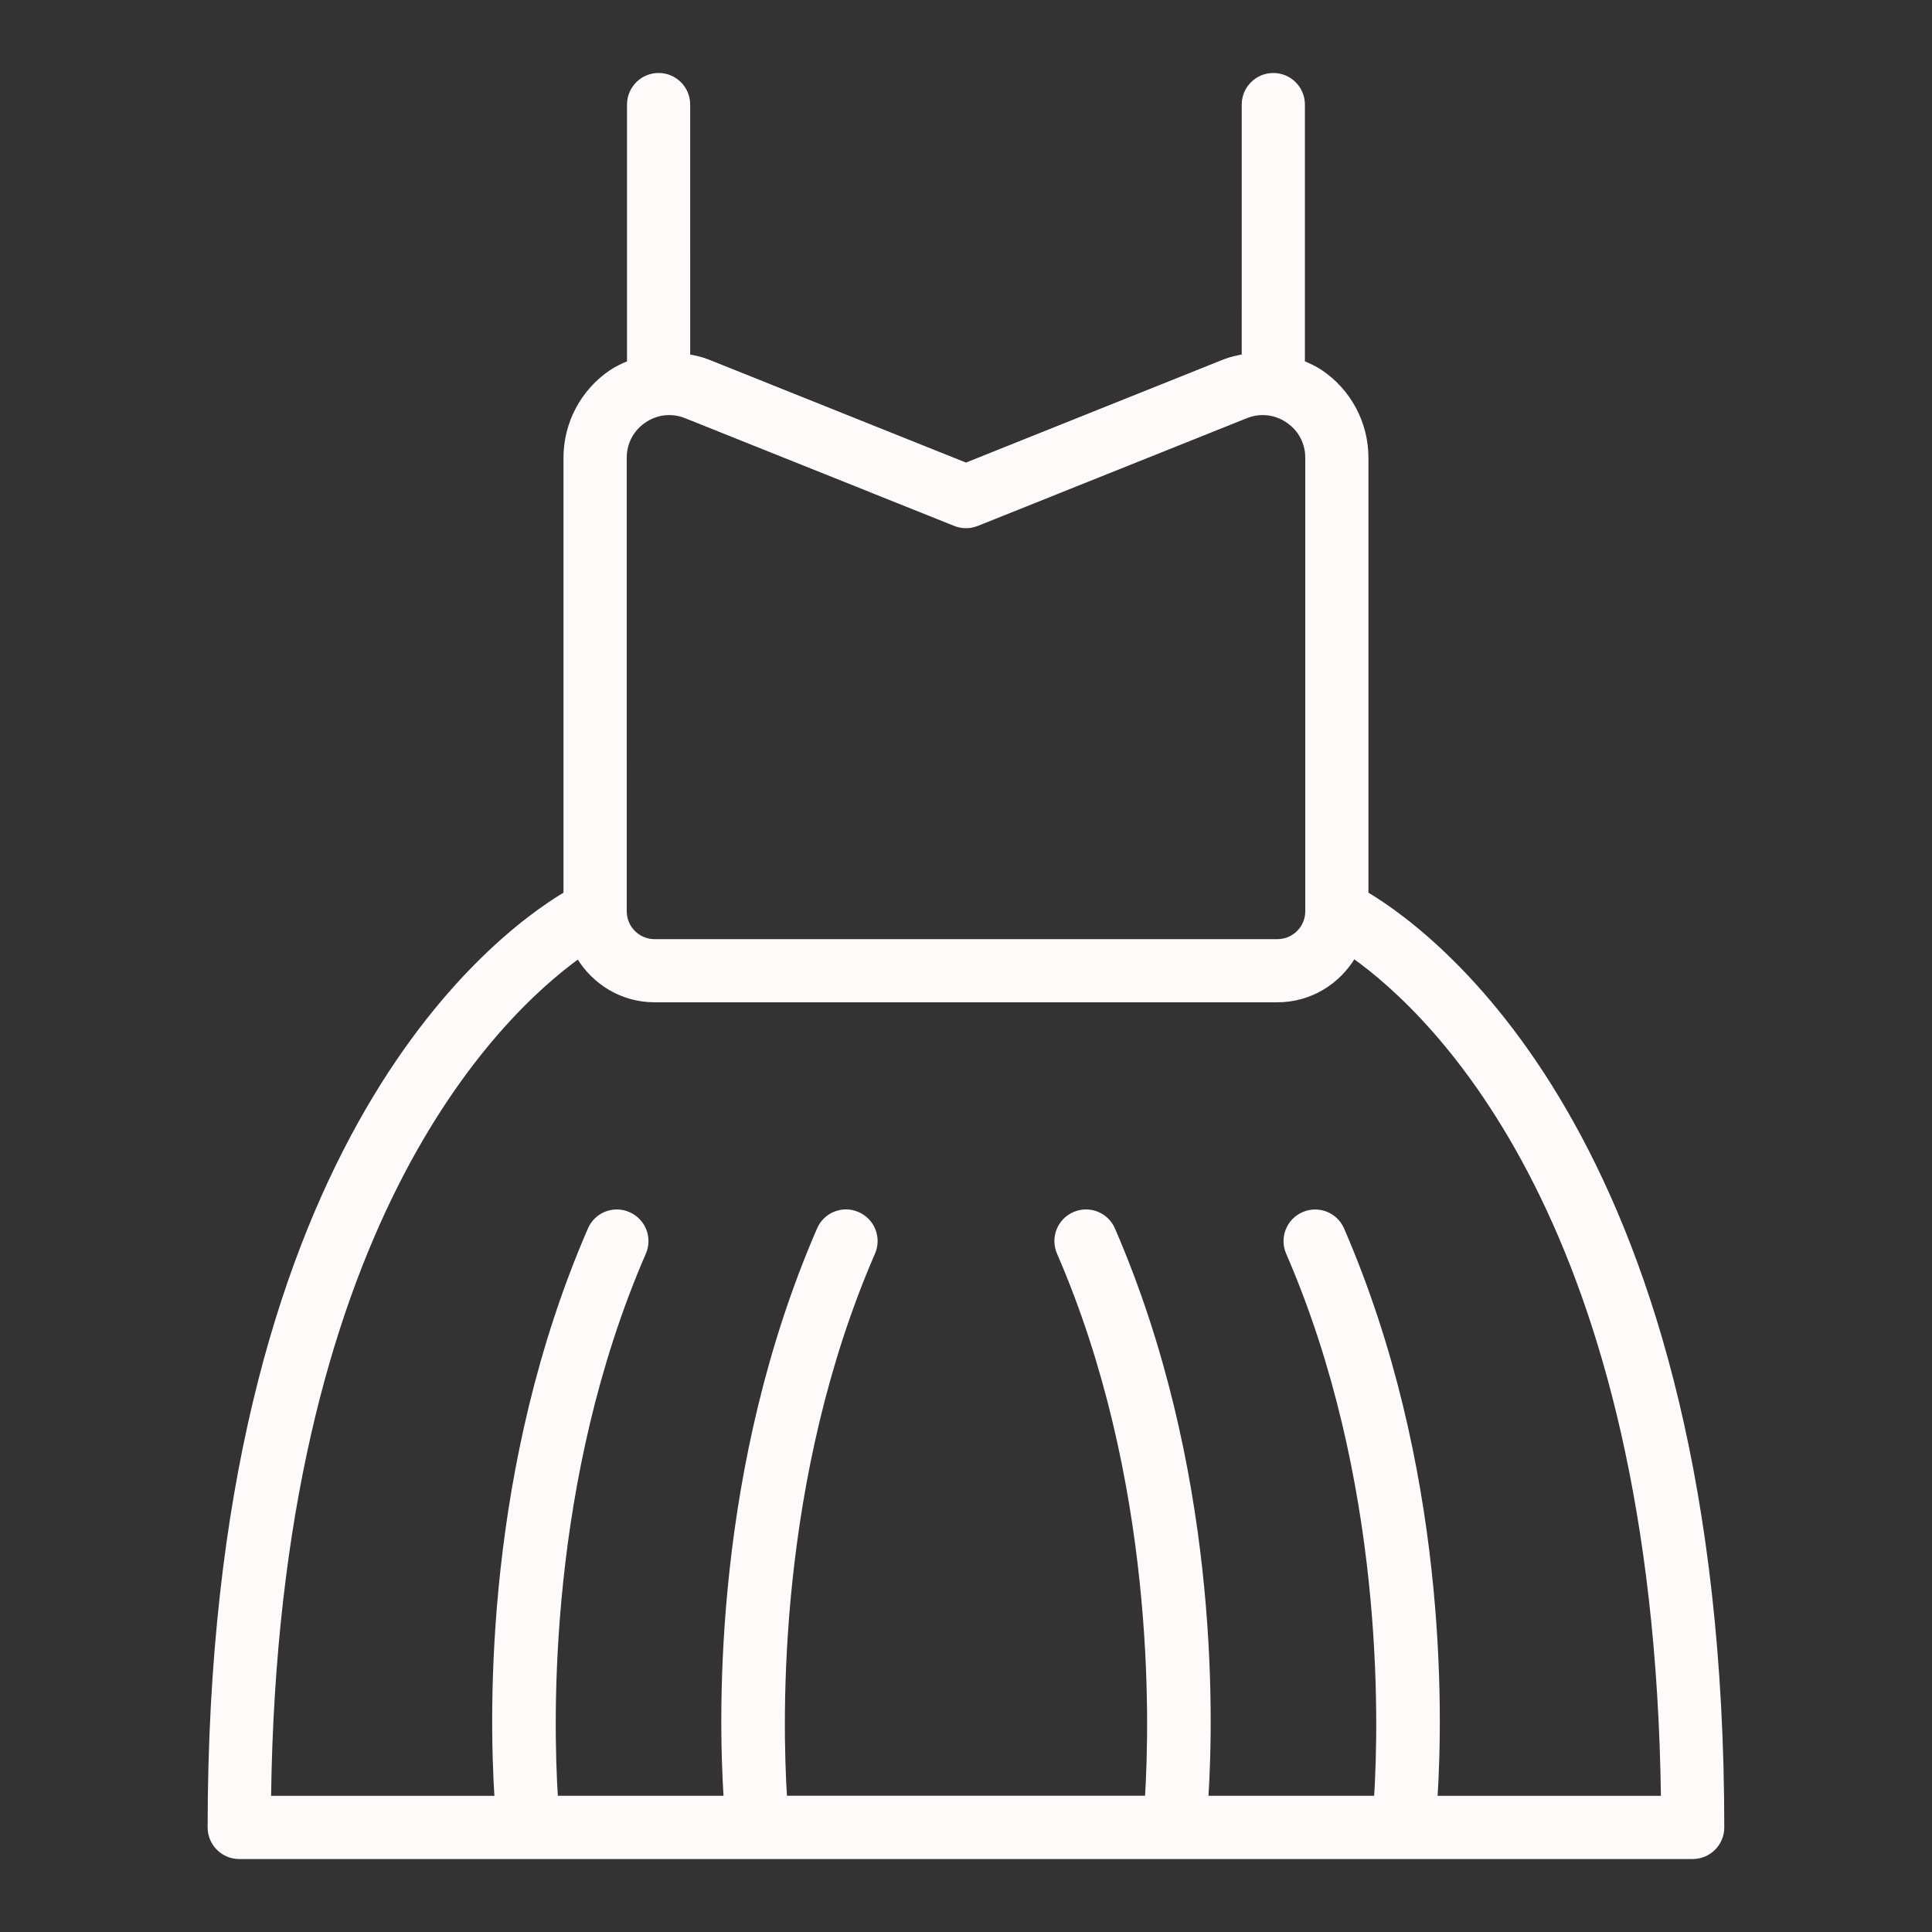 <svg id="svg" fill="#fffafa" stroke="#fffafa" width="105" height="105" version="1.1" viewBox="144 144 512 512" xmlns="http://www.w3.org/2000/svg">
    <rect x="144" y="144" width="512" height="512" fill="#333333" stroke="none"/>
    <g id="IconSvg_bgCarrier" stroke-width="0"></g>
    <g id="IconSvg_tracerCarrier" stroke-linecap="round" stroke-linejoin="round" stroke="#CCCCCC" stroke-width="0">
      <path xmlns="http://www.w3.org/2000/svg" d="m506.15 380.85v-115.53c0-9.156-4.527-17.68-12.105-22.805-1.488-1.008-3.109-1.73-4.731-2.426v-68.375c0-4.352-3.519-7.871-7.871-7.871-4.352 0-7.871 3.519-7.871 7.871l-0.004 66.652c-1.754 0.332-3.519 0.699-5.211 1.379l-68.367 27.379-68.367-27.379c-1.691-0.676-3.457-1.047-5.211-1.379l-0.004-66.652c0-4.352-3.519-7.871-7.871-7.871-4.352 0-7.871 3.519-7.871 7.871v68.375c-1.621 0.691-3.234 1.41-4.731 2.426-7.582 5.125-12.105 13.648-12.105 22.805v115.53c-19.586 11.715-94.301 68.141-94.301 247.44 0 4.352 3.519 7.871 7.871 7.871h385.18c4.352 0 7.871-3.519 7.871-7.871 0-179.3-74.723-235.73-94.301-247.44zm-196.56-115.53c0-3.984 1.891-7.543 5.188-9.77 3.305-2.242 7.336-2.66 10.996-1.18l71.297 28.543c1.891 0.754 3.969 0.754 5.856 0l71.297-28.543c3.699-1.48 7.707-1.055 10.996 1.18 3.297 2.227 5.188 5.785 5.188 9.77v120.19c0 4.344-3.527 7.871-7.871 7.871h-165.07c-4.344 0-7.871-3.527-7.871-7.871zm214.86 355.1c1.473-23.098 2.527-87.875-24.711-150.65-1.723-3.992-6.359-5.832-10.352-4.086-3.984 1.73-5.816 6.367-4.086 10.352 26.016 59.938 24.641 123.65 23.34 144.37h-44.91c1.473-23.098 2.519-87.875-24.719-150.65-1.73-3.992-6.352-5.832-10.352-4.086-3.984 1.73-5.816 6.367-4.086 10.352 26.016 59.938 24.648 123.65 23.348 144.37h-95.844c-1.309-20.711-2.668-84.434 23.348-144.37 1.738-3.992-0.102-8.629-4.086-10.352-4-1.762-8.637 0.094-10.352 4.086-27.246 62.762-26.191 127.54-24.719 150.65h-44.91c-1.309-20.711-2.676-84.434 23.34-144.37 1.738-3.992-0.102-8.629-4.086-10.352-4.008-1.762-8.637 0.094-10.352 4.086-27.246 62.762-26.184 127.54-24.711 150.65h-60.215c1.977-151.21 60.504-207.33 81.934-222.84 4.133 6.879 11.594 11.539 20.184 11.539h165.09c8.621 0 16.098-4.691 20.223-11.609 21.426 15.281 79.941 70.848 81.902 222.9h-60.215z"></path>

      </g>
     <g id="IconSvg_iconCarrier">
      <path xmlns="http://www.w3.org/2000/svg" d="m506.15 380.85v-115.53c0-9.156-4.527-17.68-12.105-22.805-1.488-1.008-3.109-1.73-4.731-2.426v-68.375c0-4.352-3.519-7.871-7.871-7.871-4.352 0-7.871 3.519-7.871 7.871l-0.004 66.652c-1.754 0.332-3.519 0.699-5.211 1.379l-68.367 27.379-68.367-27.379c-1.691-0.676-3.457-1.047-5.211-1.379l-0.004-66.652c0-4.352-3.519-7.871-7.871-7.871-4.352 0-7.871 3.519-7.871 7.871v68.375c-1.621 0.691-3.234 1.41-4.731 2.426-7.582 5.125-12.105 13.648-12.105 22.805v115.53c-19.586 11.715-94.301 68.141-94.301 247.44 0 4.352 3.519 7.871 7.871 7.871h385.18c4.352 0 7.871-3.519 7.871-7.871 0-179.3-74.723-235.73-94.301-247.44zm-196.56-115.53c0-3.984 1.891-7.543 5.188-9.77 3.305-2.242 7.336-2.66 10.996-1.18l71.297 28.543c1.891 0.754 3.969 0.754 5.856 0l71.297-28.543c3.699-1.48 7.707-1.055 10.996 1.18 3.297 2.227 5.188 5.785 5.188 9.77v120.19c0 4.344-3.527 7.871-7.871 7.871h-165.07c-4.344 0-7.871-3.527-7.871-7.871zm214.86 355.1c1.473-23.098 2.527-87.875-24.711-150.65-1.723-3.992-6.359-5.832-10.352-4.086-3.984 1.73-5.816 6.367-4.086 10.352 26.016 59.938 24.641 123.65 23.34 144.37h-44.91c1.473-23.098 2.519-87.875-24.719-150.65-1.73-3.992-6.352-5.832-10.352-4.086-3.984 1.73-5.816 6.367-4.086 10.352 26.016 59.938 24.648 123.65 23.348 144.37h-95.844c-1.309-20.711-2.668-84.434 23.348-144.37 1.738-3.992-0.102-8.629-4.086-10.352-4-1.762-8.637 0.094-10.352 4.086-27.246 62.762-26.191 127.54-24.719 150.65h-44.91c-1.309-20.711-2.676-84.434 23.34-144.37 1.738-3.992-0.102-8.629-4.086-10.352-4.008-1.762-8.637 0.094-10.352 4.086-27.246 62.762-26.184 127.54-24.711 150.65h-60.215c1.977-151.21 60.504-207.33 81.934-222.84 4.133 6.879 11.594 11.539 20.184 11.539h165.09c8.621 0 16.098-4.691 20.223-11.609 21.426 15.281 79.941 70.848 81.902 222.9h-60.215z"></path>

      </g>
      </svg>